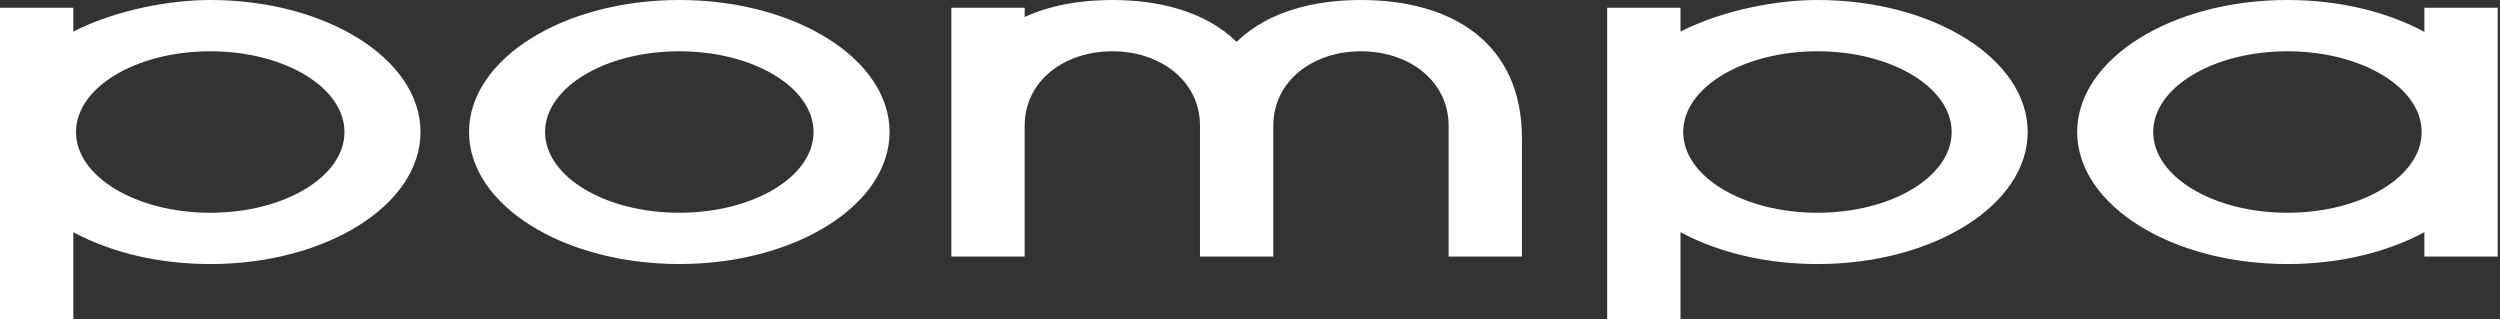 <?xml version="1.0" encoding="UTF-8"?> <svg xmlns="http://www.w3.org/2000/svg" width="188" height="24" viewBox="0 0 188 24" fill="none"><rect x="0" y="0" width="188" height="24" fill="#333333" stroke="none"/><path fill-rule="evenodd" clip-rule="evenodd" d="M51.084 0C59.816 0 66.895 4.445 66.895 9.928C66.895 15.411 59.816 19.855 51.084 19.855C42.352 19.855 35.273 15.411 35.273 9.928C35.273 4.445 42.352 0 51.084 0ZM126.374 2.376V0.583H120.861V9.928V24H126.374V17.461C129.485 19.125 133.121 19.856 136.672 19.856C145.404 19.856 152.483 15.411 152.483 9.928C152.483 4.445 145.404 7.75377e-05 136.672 7.75377e-05C133.7 7.75377e-05 129.637 0.717 126.374 2.376ZM5.513 2.376V0.583H0V9.928V24H5.513V17.461C8.624 19.125 12.26 19.856 15.811 19.856C24.543 19.856 31.622 15.411 31.622 9.928C31.622 4.445 24.543 7.75377e-05 15.811 7.75377e-05C12.839 7.75377e-05 8.777 0.717 5.513 2.376ZM77.055 1.28V0.583H71.542V10.4V19.292H77.055V9.456C77.055 6.103 80.007 3.857 83.647 3.857C87.288 3.857 90.239 6.103 90.239 9.456C90.239 12.892 90.239 15.856 90.239 19.292H95.752C95.752 15.856 95.752 12.892 95.752 9.456C95.752 6.103 98.704 3.857 102.344 3.857C105.985 3.857 108.936 6.103 108.936 9.456V19.292H114.45V10.4C114.45 3.339 109.338 7.75377e-05 102.344 7.75377e-05C98.987 7.75377e-05 95.413 0.787 92.996 3.147C90.579 0.787 87.005 7.75377e-05 83.646 7.75377e-05C81.164 7.75377e-05 78.919 0.421 77.055 1.28ZM15.811 3.857C21.386 3.857 25.905 6.575 25.905 9.928C25.905 13.281 21.386 15.999 15.811 15.999C10.236 15.999 5.716 13.281 5.716 9.928C5.716 6.575 10.236 3.857 15.811 3.857ZM136.672 3.857C142.247 3.857 146.766 6.575 146.766 9.928C146.766 13.281 142.247 15.999 136.672 15.999C131.097 15.999 126.577 13.281 126.577 9.928C126.577 6.575 131.097 3.857 136.672 3.857ZM182.313 0.583H187.826V9.928V19.292H182.313V17.461C179.546 18.953 175.949 19.856 172.015 19.856C163.283 19.856 156.204 15.411 156.204 9.928C156.204 4.445 163.283 0 172.015 0C175.949 0 179.546 0.902 182.313 2.395V0.583ZM172.015 3.857C177.59 3.857 182.109 6.575 182.109 9.928C182.109 13.281 177.59 15.999 172.015 15.999C166.44 15.999 161.921 13.281 161.921 9.928C161.921 6.575 166.44 3.857 172.015 3.857ZM51.084 3.857C56.659 3.857 61.179 6.575 61.179 9.928C61.179 13.281 56.659 15.999 51.084 15.999C45.509 15.999 40.99 13.281 40.99 9.928C40.99 6.575 45.509 3.857 51.084 3.857Z" fill="white"></path></svg> 